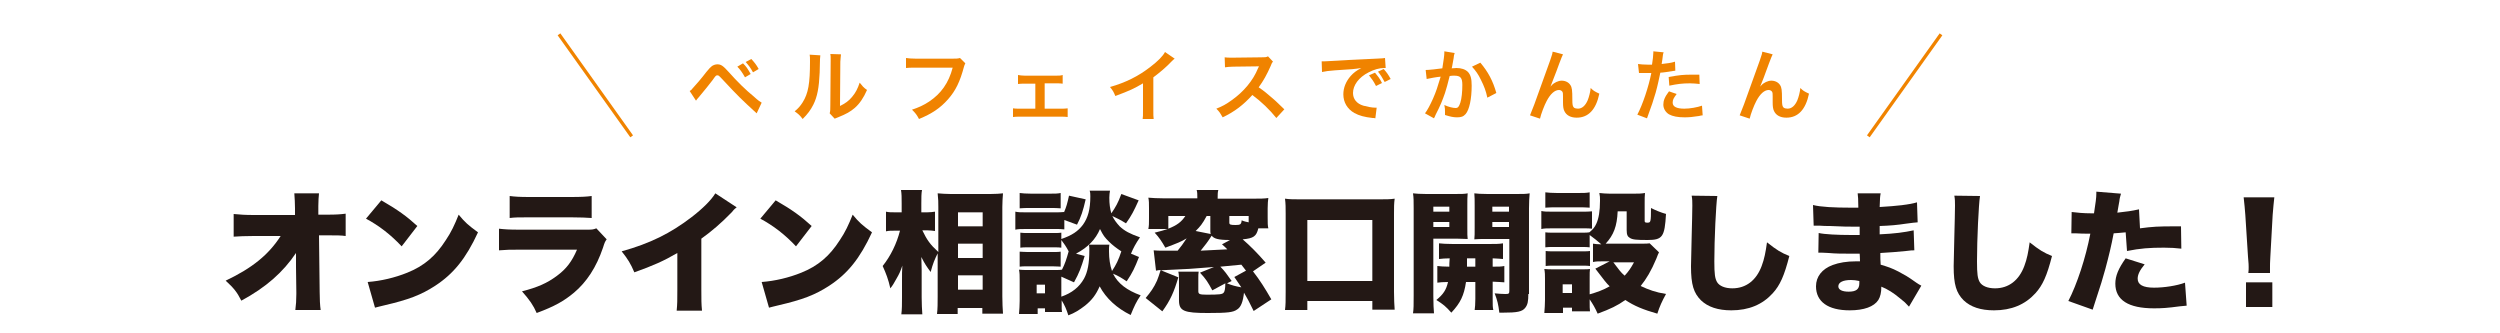 <?xml version="1.0" encoding="utf-8"?>
<!-- Generator: Adobe Illustrator 24.1.3, SVG Export Plug-In . SVG Version: 6.00 Build 0)  -->
<svg version="1.1" id="レイヤー_1" xmlns="http://www.w3.org/2000/svg" xmlns:xlink="http://www.w3.org/1999/xlink" x="0px"
	 y="0px" width="750px" height="100px" viewBox="0 0 750 100" style="enable-background:new 0 0 750 100;" xml:space="preserve">
<style type="text/css">
	.st0{fill:#231815;}
	.st1{fill:#F08300;}
	.st2{fill:none;stroke:#F08300;stroke-miterlimit:10;}
</style>
<g>
	<g>
		<path class="st0" d="M88.8,78.9c0-1,0-1.5,0-3c-3.9,5.8-9,10.3-16.4,14.3c-1.3-2.6-2.3-3.8-4.7-6c8-3.8,12.9-7.8,16.5-13.4h-8.1
			c-2.8,0-4.3,0.1-6,0.2v-6.8c2,0.2,3.5,0.3,6.1,0.3h12.3v-2c0-1.7-0.1-2.9-0.2-4.5h7.4c-0.1,1.3-0.2,2-0.2,3.8c0,0.1,0,0.4,0,0.6v2
			h2.6c2.8,0,4.1-0.1,5.6-0.3v6.7c-1.4-0.2-2.7-0.2-5.5-0.2h-2.5l0.2,17c0,2,0.1,4.1,0.3,5.4h-7.6c0.2-1.5,0.3-2.9,0.3-4.8
			c0-0.2,0-0.4,0-0.6l-0.1-7.5C88.8,80.1,88.8,78.9,88.8,78.9z"/>
		<path class="st0" d="M114.4,60.1c5,2.9,7.5,4.7,10.8,7.7l-4.7,6.1c-3.4-3.6-6.8-6.2-10.7-8.3L114.4,60.1z M110.3,84.6
			c4-0.3,8.2-1.3,11.9-2.8c5-2,8.5-5,11.5-9.7c1.7-2.5,2.7-4.7,3.9-7.7c1.9,2.3,2.8,3.1,5.8,5.3c-3.6,7.8-7.3,12.4-12.8,16
			c-4.3,2.8-8,4.2-15.3,5.9c-1.5,0.4-1.8,0.4-2.8,0.7L110.3,84.6z"/>
		<path class="st0" d="M149.6,68.6c1.8,0.2,3,0.3,6.3,0.3h19.8c1.9,0,2.2,0,3.2-0.4l3.1,3.3c-0.5,0.7-0.6,0.9-1.1,2.5
			c-2,5.9-4.9,10.3-8.7,13.5c-3,2.5-5.8,4.1-11.2,6.1c-1-2.3-2.1-3.9-4.4-6.5c4.7-1.2,7.6-2.5,10.4-4.6c2.9-2.1,4.6-4.4,6.1-7.9H156
			c-3.1,0-3.8,0-6.3,0.2v-6.5H149.6z M152.9,58.8c1.5,0.2,3,0.3,5.8,0.3h12.6c3.1,0,4.8-0.1,6.2-0.3v6.6c-1.5-0.1-3.4-0.2-6.1-0.2
			h-12.8c-3.1,0-4,0-5.7,0.2V58.8z"/>
		<path class="st0" d="M221,62.2c-0.9,0.7-0.9,0.8-1.5,1.5c-3.1,3.2-5.9,5.6-9.1,7.9v15.2c0,3.2,0,4.3,0.2,6.4H203
			c0.2-2.1,0.2-3,0.2-6.3v-11c-4.1,2.4-7.3,3.8-12.9,5.8c-1.1-2.6-1.9-3.9-3.8-6.3c8.6-2.4,14.6-5.4,20.9-10.2
			c3.4-2.6,6-5.2,7.2-7.2L221,62.2z"/>
		<path class="st0" d="M232.7,60.1c5,2.9,7.5,4.7,10.8,7.7l-4.7,6.1c-3.4-3.6-6.8-6.2-10.7-8.3L232.7,60.1z M228.5,84.6
			c4-0.3,8.2-1.3,11.9-2.8c5-2,8.5-5,11.5-9.7c1.7-2.5,2.7-4.7,3.9-7.7c1.9,2.3,2.8,3.1,5.8,5.3c-3.6,7.8-7.3,12.4-12.8,16
			c-4.3,2.8-8,4.2-15.3,5.9c-1.5,0.4-1.8,0.4-2.8,0.7L228.5,84.6z"/>
		<path class="st0" d="M281.5,75.6c-1.2,2.4-1.6,3.4-2.3,6c-1.2-1.6-1.8-2.5-2.8-4.5c0,1.2,0.1,2.2,0.1,3.9v8.2
			c0,1.9,0.1,3.7,0.2,5.1h-6.3c0.2-1.5,0.2-3.1,0.2-5.1v-4.8c0-1.7,0-3.7,0.1-4.7c-0.6,1.8-1,2.6-1.7,3.8c-0.7,1.3-1.3,2.3-1.9,3
			c-0.6-2.7-1.3-4.5-2.3-6.7c2.4-3,4.2-6.7,5.2-10.6h-1.3c-1.3,0-2.1,0-2.9,0.2v-5.9c0.8,0.2,1.6,0.2,3,0.2h1.7v-2.6
			c0-1.9,0-2.9-0.2-4.1h6.3c-0.2,1.1-0.2,2.3-0.2,4.1v2.6h1.7c0.9,0,1.7-0.1,2.4-0.2v5.8c-0.8-0.1-1.6-0.2-2.3-0.2h-1.5
			C278.1,72,279,73.3,281.5,75.6V62.1c0-1.3,0-2.3-0.2-4.1c1.4,0.1,2.5,0.2,3.9,0.2h11.9c1.6,0,2.9-0.1,3.8-0.2
			c-0.1,1.3-0.2,2.6-0.2,4.1v26.8c0,1.9,0.1,3.8,0.2,5.2h-6.2v-1.7h-7.4v1.8h-6.2c0.2-1.5,0.2-3.4,0.2-5.2V75.6H281.5z M287.4,67.9
			h7.4v-4.2h-7.4V67.9z M287.4,77.4h7.4v-4.3h-7.4V77.4z M287.4,86.9h7.4v-4.3h-7.4V86.9z"/>
		<path class="st0" d="M319.1,68.8c-0.8-0.1-1.2-0.1-3.1-0.1h-8.2c-1.4,0-2.3,0-3.2,0.2v-5.4c0.9,0.2,1.7,0.2,3.2,0.2h8.2
			c1.7,0,2.3,0,3.2-0.1v0.1c0.7-1.6,1-2.7,1.5-5l5,1.1c-0.8,3.5-1.4,5.3-2.6,7.6l-3.8-1.4v2.8H319.1z M341.7,77.1
			c-1.3,3.3-1.9,4.6-3.7,7.3c-1.5-1-2.4-1.6-4.1-2.3c1.5,3,4.2,5,8.3,6.5c-1.3,1.9-1.9,3.2-3,5.9c-4.1-2-7.4-5-9.3-8.6
			c-1.1,2.5-2.3,4.1-4.4,5.8c-1.7,1.3-3.1,2.2-5,2.9c-0.6-1.9-1.1-3-2-4.5V91c0,1.8,0,2,0.1,2.6h-5.1v-1.1h-2.2v1.7h-5.6
			c0.1-1.3,0.2-2.6,0.2-3.9v-6.4c0-1.2,0-2-0.2-3c0.9,0.1,1.5,0.1,2.8,0.1h7.9c1.2,0,1.7,0,2.2-0.1c0.9-1.8,1.3-3,2-5.5
			c-0.8-1.5-1.3-2.2-2.2-3.4v2.3c-0.7-0.1-1.1-0.1-2.2-0.1h-7.8c-1.3,0-1.6,0-2.3,0.1v-4.5c0.7,0.1,1.2,0.1,2.3,0.1h7.8
			c1.1,0,1.6,0,2.2-0.1v1.9c3.2-1.1,5-2.3,6.5-4.3c1.5-2.1,2.2-4.6,2.2-8.5c0-0.6,0-1.1-0.2-1.7h6.1c-0.1,0.6-0.2,1.3-0.2,2.1
			c0,1.9,0.2,3.3,0.6,4.7c1.3-1.9,2-3.1,3-5.8l5.2,1.9c-1.5,3.3-2.1,4.5-3.8,6.9c-1.6-1-2.8-1.6-4.1-2.2c0.6,1.2,1.2,2,2.2,3.1
			c1.5,1.4,3,2.2,6.1,3.3c-1.3,1.9-2,3.2-2.7,4.9L341.7,77.1z M305.9,57.9c1,0.1,1.7,0.2,3.5,0.2h5.3c1.9,0,2.5,0,3.5-0.2v4.6
			c-1.1-0.1-1.8-0.1-3.5-0.1h-5.3c-1.7,0-2.5,0-3.5,0.1V57.9z M305.9,75.5c0.7,0,1.1,0.1,2.3,0.1h7.8c1.2,0,1.6,0,2.2-0.1V80
			c-0.5,0-1.1-0.1-2.3-0.1h-7.8c-1.1,0-1.6,0-2.2,0.1V75.5z M311,88h2.5v-2.6H311V88z M332.8,73.4c-0.1,0.6-0.1,1.1-0.1,2
			c0,2.2,0.3,4.2,0.9,5.9c1.2-1.8,2-3.4,2.8-5.9c-1.4-0.9-2.7-1.9-3.7-2.9c-1.3-1.3-1.7-1.8-2.7-3.8c-1.3,3.1-3.6,5.5-7.2,7.4
			l2.6,0.7c-1.1,3.6-1.6,5-3.2,7.9l-3.8-1.7v6c3.2-1.1,5.4-2.9,6.8-5.4c1.1-2,1.6-4.6,1.6-8.5c0-0.6,0-1.1-0.1-1.7H332.8z"/>
		<path class="st0" d="M364.2,80.1c-7.5,0.6-7.5,0.6-14.3,0.9c-0.7,0-1.1,0.1-1.6,0.1l5.2,2.1c-1.3,4.4-2.4,6.9-4.8,10.2l-5-4
			c1.5-1.8,2.4-3,3.4-5.2c0.4-1,0.6-1.6,1.1-3.2c-0.6,0-0.8,0.1-1.4,0.2l-0.7-6.1c0.8,0.1,1.7,0.1,3,0.1c0.3,0,0.7,0,2.4,0
			c0.5,0,0.5,0,1.8,0c1-1.2,1.7-2.2,2.7-3.7c-1.6,1-2.9,1.5-6.4,2.8c-1.1-1.9-1.8-3-3.2-4.5c2-0.5,2.7-0.7,3.9-1.1h-5.8
			c0.2-0.9,0.2-1.7,0.2-3.2v-3.1c0-1.4,0-2.2-0.2-3.1c1.3,0.1,2.6,0.2,4.7,0.2h10v-0.3c0-0.9,0-1.5-0.2-2.2h6.5
			c-0.2,0.7-0.2,1.3-0.2,2.2v0.4h10.5c2.2,0,3.5,0,4.7-0.2c-0.1,0.8-0.2,1.6-0.2,3.1v2.8c0,1.5,0,2.4,0.2,3.2h-3
			c-0.6,2.4-1.4,3-4.7,3.3c2.2,1.9,4.5,4.2,6.9,7l-3.8,2.6c2.1,2.7,3.6,5.1,5.5,8.4l-5.3,3.5c-1.3-2.7-1.9-3.8-2.9-5.5
			c-0.3,2.7-0.9,4.3-2,5c-1.2,0.9-2.8,1.1-8.9,1.1c-7.1,0-8.6-0.6-8.6-3.8v-5.8c0-1.1,0-1.9-0.2-2.8h6.1c-0.1,0.6-0.1,1.2-0.1,2v3.8
			c0,0.9,0.3,1.1,2.5,1.1c3.8,0,4.7-0.1,5.1-0.6c0.3-0.3,0.5-1.2,0.5-2.8l-3.9,2.1c-1.3-2.4-1.9-3.4-3.7-5.3L364.2,80.1z
			 M350.5,64.8v3.8c2.6-1,4-2.1,5.1-3.8H350.5z M363.2,70.2c-0.1-0.4-0.1-0.6-0.1-1.3v-4.1H362c-1.3,2.4-1.9,3.1-3.3,4.5L363.2,70.2
			z M369,72c-3.6,0-4.8-0.4-5.5-1.3c-1.2,1.9-2,2.9-3.3,4.5c4.4-0.2,4.4-0.2,8-0.4c-0.6-0.6-0.8-0.8-1.6-1.5L369,72z M373.8,81.2
			c-0.6-0.7-0.7-1-1.4-1.8c-2.4,0.2-2.4,0.2-6.3,0.6c1.3,1.3,2,2.3,3.4,4.3l-1.4,0.7c1.5,0.6,2.6,0.9,4.3,1.2
			c-0.8-1.2-1.1-1.6-2.1-3.1L373.8,81.2z M368.8,66.8c0,0.6,0.4,0.7,1.9,0.7c1.4,0,1.7-0.2,1.8-1.4c0.9,0.4,1.3,0.4,2.1,0.6v-1.9
			h-5.8V66.8z"/>
		<path class="st0" d="M385.5,93c0.2-1.4,0.2-2.9,0.2-5.4V64.1c0-1.8,0-3-0.2-4.5c1.4,0.2,2.6,0.2,4.5,0.2h23.9c1.9,0,3.2,0,4.5-0.2
			c-0.2,1.5-0.2,2.6-0.2,4.5v23.4c0,2.2,0.1,4.1,0.2,5.4h-6.7v-2.6h-19.5V93H385.5z M392.2,84.3h19.5V66h-19.5V84.3z"/>
		<path class="st0" d="M430,88.8c0,2.5,0.1,3.9,0.2,5.2h-6.3c0.2-1.3,0.2-2.6,0.2-5.3V62.5c0-2.2,0-3.2-0.2-4.5c1.1,0.1,2,0.2,4,0.2
			h8.4c2.1,0,3,0,4-0.2c-0.1,1.2-0.1,2-0.1,3.6v6.7c0,2,0,2.6,0.1,3.4c-0.8,0-2.2-0.1-3.2-0.1H430V88.8z M430,63.5h4.8V62H430V63.5z
			 M430,68.1h4.8v-1.5H430V68.1z M431.2,79.8c1.1,0.1,1.7,0.2,3.6,0.2c0-0.5,0-1.3,0.1-2.5c-1.4,0-2.2,0.1-3.2,0.2V73
			c1.1,0.1,2.2,0.2,4.2,0.2h10.6c2.1,0,3.2,0,4.4-0.2v4.7c-0.9-0.1-1.5-0.1-3.1-0.2V80c1.9,0,2.5,0,3.5-0.2v4.9
			c-1.1-0.1-1.7-0.1-3.5-0.2v5.2c0,1.8,0,2.6,0.2,3.3h-5.6c0.1-1,0.2-1.5,0.2-3.3v-5.1h-2.8c-0.6,4.1-1.7,6.3-4.4,9.2
			c-1.6-1.8-2.4-2.5-4.5-3.8c2.1-1.7,3-3.1,3.5-5.4c-1.5,0-2.4,0.1-3.2,0.2L431.2,79.8L431.2,79.8z M440.1,77.5c0,1,0,1.5,0,2.5h2.5
			v-2.5H440.1z M458.5,88.2c0,2.2-0.2,3.2-0.9,4.1c-0.9,1.2-2.4,1.5-6.8,1.5c-0.2,0-0.5,0-1,0c-0.3-2.5-0.6-3.7-1.4-5.8
			c1.2,0.1,2.1,0.2,3.2,0.2c1,0,1.2-0.1,1.2-0.9V71.7h-7.3c-1.2,0-2,0-3.2,0.1c0.1-0.9,0.1-1.6,0.1-3.5v-6.7c0-1.4,0-2.5-0.1-3.6
			c1,0.1,1.9,0.2,4,0.2h8.6c2,0,2.9,0,4-0.2c-0.1,1.3-0.2,2.4-0.2,4.5v25.7H458.5z M447.7,63.5h5V62h-5V63.5z M447.7,68.1h5v-1.5h-5
			V68.1z"/>
		<path class="st0" d="M462.4,63.3c0.9,0.2,1.7,0.2,3.2,0.2h8.8c1.6,0,2.3,0,3.2-0.1v5.2c-0.9-0.1-1.1-0.1-3.1-0.1h-8.9
			c-1.4,0-2.3,0-3.2,0.2V63.3z M477.9,73.1c0.9,0.1,1.3,0.2,2.5,0.2c-1-0.9-2.4-2-3.5-2.8v3.7c-0.7-0.1-1.1-0.1-2.3-0.1H466
			c-1.2,0-1.7,0-2.4,0.1v-4.5c0.7,0.1,1.1,0.1,2.4,0.1h8.6c1.2,0,1.5,0,2.2-0.1c1.1-0.9,1.6-1.5,2.1-2.6c0.7-1.5,1.1-3.7,1.1-6.9
			c0-1,0-1.4-0.2-2.3c1.1,0.1,1.9,0.2,3.1,0.2h7.3c1.3,0,2.1,0,3.3-0.2c-0.1,0.8-0.1,1.7-0.1,2.9v5.5c0,0.4,0.2,0.5,0.8,0.5
			c1,0,1.1-0.1,1.1-4.4c1.6,0.8,2.6,1.2,4.5,1.8c-0.4,6.8-1,7.8-5.5,7.8c-3.4,0-4.5-0.1-5.3-0.6c-0.7-0.4-1-0.9-1-2.4v-5.6h-2.7
			c-0.2,4.5-1.2,7.1-3.6,9.7h10.6c1.4,0,2.1,0,2.6-0.1l2.8,2.7c-0.3,0.6-0.3,0.6-0.8,1.9c-1.5,3.6-3,6.1-4.7,8.2
			c2.3,1.1,4.5,1.9,7.6,2.4c-1.2,2.2-1.9,3.7-2.6,5.9c-4.2-1.2-6.9-2.3-9.6-4.1c-2.4,1.7-4.5,2.7-8.3,4.1c-0.8-1.8-1.4-2.8-2.4-4.3
			v0.7c0,1.6,0,2,0.1,2.9h-5.4v-1.1h-2.7v1.6h-5.6c0.1-1.3,0.2-2.6,0.2-3.9v-6.3c0-1.2,0-1.9-0.2-3c0.9,0.1,1.6,0.1,2.9,0.1h8.4
			c1.4,0,1.8,0,2.4-0.1c-0.1,0.7-0.1,1.2-0.1,2.6v5c2.1-0.6,4.1-1.3,6-2.4c-1.2-1.2-1.3-1.4-4.3-5.3l4.3-2.2h-1.8
			c-1.5,0-2.2,0-3.2,0.2V73.1z M463.6,57.7c1.2,0.1,1.7,0.2,3.6,0.2h6.1c1.9,0,2.4,0,3.6-0.2v4.6c-1.2-0.1-1.9-0.1-3.6-0.1h-6.1
			c-1.6,0-2.5,0-3.6,0.1V57.7z M463.7,75.3c0.7,0.1,1.1,0.1,2.4,0.1h8.6c1.3,0,1.7,0,2.3-0.1v4.5c-0.7-0.1-1.1-0.1-2.4-0.1H466
			c-1.2,0-1.6,0-2.3,0.1V75.3z M468.8,87.9h2.8v-2.6h-2.8V87.9z M484,78.7c1.7,2.2,2.2,3,3.4,4c1.2-1.3,1.8-2.2,2.8-4H484z"/>
		<path class="st0" d="M515.2,58.8c-0.4,2.5-0.9,13-0.9,19.6c0,3.9,0.2,5.1,0.8,6.2c0.7,1.2,2.4,1.9,4.6,1.9c4.1,0,7.2-2.4,8.8-6.7
			c0.8-2.1,1.2-4.2,1.6-7.1c2.9,2.3,4.2,3.1,6.7,4.1c-1.5,5.9-2.8,8.8-5,11.2c-3.1,3.4-7.2,5.1-12.4,5.1c-4,0-7-1-9.1-3
			c-2.2-2.2-3-4.7-3-10.2c0-1,0-1,0.2-8.9c0.1-4,0.2-7.7,0.2-9.3c0-1.2,0-1.9-0.2-3L515.2,58.8z"/>
		<path class="st0" d="M543.9,61.5c2.3,0.6,6.4,0.8,11.4,0.8c0.5,0,1,0,2.2,0c0-2.6-0.1-3.3-0.2-4.3h6.9c-0.2,1.1-0.2,1.3-0.3,4.1
			c5.2-0.3,8.9-0.7,11.2-1.4l0.2,6c-1.1,0.1-1.4,0.1-3.5,0.4c-2.6,0.4-4.8,0.6-7.9,0.7c0,1,0,1,0,2.5c4.5-0.2,7.4-0.6,10.2-1.2
			l0.2,6c-0.8,0-0.8,0-2.5,0.2c-1.8,0.2-5.6,0.5-7.7,0.6c0,1.8,0,1.8,0.1,3.5c2,0.6,3.3,1,5.4,2.1c2,1.1,2.5,1.3,5.3,3.3
			c0.6,0.4,0.9,0.6,1.5,0.9l-3.7,6.3c-1.2-1.3-1.2-1.3-2.7-2.5c-1.9-1.6-3.8-2.8-5.6-3.5c0,1.8-0.3,3-0.9,4c-1.3,2-4.3,3.1-8.6,3.1
			c-6.5,0-10.1-2.6-10.1-7.2c0-2.9,1.8-5.2,5-6.4c1.9-0.7,4.2-1.1,7-1.1c0.5,0,0.6,0,1.2,0c0-1.3-0.1-2.1-0.1-2.3c-0.8,0-2.4,0-3,0
			c-2.3,0-4.1,0-6.3-0.2c-1.7-0.1-1.9-0.1-3.1-0.1l0.1-5.9c1.7,0.4,5.7,0.6,9.7,0.6c0.8,0,1.4,0,2.6,0c0-0.3,0-0.4,0-0.6
			c0-0.1,0-0.1,0-1c0-0.6,0-0.6,0-0.9c-0.9,0-1.3,0-1.7,0c-2.1,0-2.8,0-7.3-0.2c-1.5,0-1.5,0-3-0.1c-0.6,0-0.9,0-1.1,0
			c-0.2,0-0.4,0-0.7,0L543.9,61.5z M555.3,84c-2.4,0-3.8,0.7-3.8,1.9c0,1,1.1,1.6,3.1,1.6c2.2,0,3.2-0.7,3.2-2.5c0-0.2,0-0.7,0-0.7
			C556.8,84.1,556.2,84,555.3,84z"/>
		<path class="st0" d="M594,58.8c-0.4,2.5-0.9,13-0.9,19.6c0,3.9,0.2,5.1,0.8,6.2c0.7,1.2,2.4,1.9,4.6,1.9c4.1,0,7.2-2.4,8.8-6.7
			c0.8-2.1,1.2-4.2,1.6-7.1c2.9,2.3,4.2,3.1,6.7,4.1c-1.5,5.9-2.8,8.8-5,11.2c-3.1,3.4-7.2,5.1-12.4,5.1c-4,0-7-1-9.1-3
			c-2.2-2.2-3-4.7-3-10.2c0-1,0-1,0.2-8.9c0.1-4,0.2-7.7,0.2-9.3c0-1.2,0-1.9-0.2-3L594,58.8z"/>
		<path class="st0" d="M642,68.5c3.7-0.5,5.5-0.6,10.4-0.6c0.3,0,1.1,0,1.9,0l0.1,6.7c-1.9-0.2-3-0.3-5.2-0.3c-4.3,0-7.1,0.2-11.1,1
			l-0.4-5.6c-1.9,0.2-2.4,0.2-3.6,0.3c-0.7,3.7-1.4,6.6-2.5,10.7c-1,3.5-1.2,4.3-2.9,9.4c-0.6,1.9-0.6,1.9-0.9,2.8l-7.3-2.6
			c2.6-5,5.2-12.9,6.6-20.2c-0.3,0-0.5,0-0.6,0c-1.3,0-2.1,0-3.8-0.1c0,0-0.2,0-0.4,0c-0.3,0-0.5,0-0.9,0l0.1-6.4
			c1.5,0.2,3.6,0.4,6,0.4c0.1,0,0.4,0,0.7,0c0.5-3.2,0.7-4.7,0.7-5.9c0-0.1,0-0.3,0-0.6l7.4,0.6c-0.2,0.8-0.4,1.2-0.5,2.3
			c0,0.2-0.3,1.4-0.6,3.4c2.7-0.3,4.3-0.5,6.5-1L642,68.5z M643.4,79.3c-1.5,1.8-2.1,3.1-2.1,4.3c0,1.8,1.6,2.7,4.9,2.7
			c3.1,0,6.9-0.6,9.3-1.5l0.5,6.9c-0.8,0.1-1.1,0.1-2.1,0.2c-3.7,0.5-5.3,0.6-7.7,0.6c-7.7,0-11.6-2.5-11.6-7.4
			c0-2.3,0.9-4.5,3.1-7.6L643.4,79.3z"/>
		<path class="st0" d="M674.5,81.9c0.1-0.8,0.1-1.1,0.1-1.8c0-0.7,0-0.7-0.2-3.1l-0.8-12.5c-0.1-1.6-0.3-3.4-0.5-5.3h9.2
			c-0.1,0.9-0.4,3.7-0.5,5.3l-0.7,12.6c-0.1,1.7-0.1,2.4-0.1,3c0,0.4,0,0.8,0,1.8H674.5z M673.8,92.1v-7.4h7.9v7.4H673.8z"/>
	</g>
</g>
<g>
	<g>
		<g>
			<path class="st1" d="M206.9,27.3c0.4-0.2,0.6-0.4,0.8-0.7c0.7-0.7,3-3.4,4.2-5c0.8-1,1.3-1.5,1.7-1.8c0.5-0.3,1-0.5,1.6-0.5
				c1.1,0,1.7,0.4,3.5,2.4c2.4,2.7,4.8,5.1,7.6,7.4c1.2,1.1,1.7,1.4,2.2,1.7l-1.5,3.2c-4.7-4.3-5.7-5.3-9.9-9.8
				c-1.5-1.6-1.5-1.6-1.9-1.6c-0.4,0-0.5,0.1-1.4,1.4c-1,1.3-2.5,3.2-4.2,5.2c-0.4,0.4-0.5,0.6-0.8,1L206.9,27.3z M222.9,19
				c1,1,1.4,1.6,2.3,3.2l-1.7,1c-0.8-1.4-1.4-2.3-2.3-3.2L222.9,19z M225.9,21.7c-0.7-1.3-1.3-2.1-2.2-3.1l1.7-0.9
				c0.9,1,1.5,1.7,2.2,3L225.9,21.7z"/>
		</g>
		<g>
			<path class="st1" d="M246.1,16.6c-0.1,0.7-0.1,0.7-0.2,5.2c-0.2,4.5-0.7,7.2-1.9,9.6c-0.8,1.6-1.7,2.8-3.2,4.3
				c-0.9-1.2-1.3-1.5-2.4-2.3c1.1-0.9,1.7-1.6,2.4-2.7c1.7-2.7,2.2-5.7,2.2-12.2c0-1.3,0-1.5-0.1-2.1L246.1,16.6z M252.3,16.3
				c-0.1,0.7-0.1,1.1-0.2,2.2L252,31.8c1.6-0.8,2.6-1.5,3.6-2.7c1.1-1.3,1.7-2.5,2.3-4.3c0.8,1,1.1,1.4,2.2,2.2
				c-1,2.3-2.2,4.1-3.7,5.4c-1.3,1.1-2.5,1.8-5,2.8c-0.5,0.2-0.7,0.3-1,0.4l-1.5-1.6c0.2-0.7,0.2-1.2,0.2-2.5l0.1-13.1v-0.7
				c0-0.6,0-1.1-0.1-1.5L252.3,16.3z"/>
		</g>
		<g>
			<path class="st1" d="M289.6,19c-0.2,0.4-0.3,0.6-0.4,1c-1.2,4.5-2.5,7.2-4.8,9.8c-2.3,2.6-4.8,4.3-8.7,5.9
				c-0.7-1.3-1-1.7-2.1-2.8c2.1-0.7,3.4-1.3,5.1-2.4c3.6-2.4,5.9-5.6,7.1-10.2h-11.1c-1.6,0-2.1,0-2.9,0.1v-3c0.9,0.1,1.4,0.2,3,0.2
				h10.7c1.3,0,1.8,0,2.5-0.2L289.6,19z"/>
		</g>
		<g>
			<path class="st1" d="M313.3,32.6h4.8c1.1,0,1.5,0,2.2-0.1v2.6c-0.7-0.1-1.1-0.1-2.2-0.1h-12c-1,0-1.5,0-2.2,0.1v-2.6
				c0.7,0.1,1.1,0.1,2.1,0.1h4.6v-7.5h-3.1c-0.9,0-1.4,0-2.1,0.1v-2.7c0.6,0.1,1.2,0.2,2.1,0.2h9.2c1,0,1.5,0,2.1-0.2v2.6
				c-0.6-0.1-1-0.1-2.1-0.1h-3.3V32.6z"/>
		</g>
		<g>
			<path class="st1" d="M352.4,17.6c-0.4,0.3-0.5,0.4-0.9,0.8c-1.7,1.8-3.5,3.3-5.5,4.8v9.9c0,1.3,0,2,0.1,2.6h-3.3
				c0.1-0.7,0.1-1.1,0.1-2.5V25c-2.7,1.6-4,2.2-8.3,3.8c-0.5-1.2-0.7-1.6-1.6-2.7c4.6-1.3,8.5-3.2,12.2-6.1c2.1-1.6,3.7-3.2,4.3-4.4
				L352.4,17.6z"/>
		</g>
		<g>
			<path class="st1" d="M382.9,35.4c-1.9-2.4-4.6-5-7.2-6.9c-2.6,2.9-5.3,5-8.9,6.7c-0.7-1.2-0.9-1.6-1.9-2.6
				c1.8-0.7,2.9-1.3,4.7-2.6c3.5-2.5,6.3-5.8,7.8-9.5l0.3-0.6c-0.4,0-0.4,0-7.7,0.1c-1.1,0-1.7,0.1-2.5,0.2l-0.1-3
				c0.7,0.1,1.1,0.1,2.1,0.1c0.1,0,0.3,0,0.6,0l8.2-0.1c1.3,0,1.5,0,2.1-0.3l1.5,1.6c-0.3,0.3-0.5,0.7-0.7,1.3
				c-1.1,2.5-2.2,4.5-3.6,6.4c1.5,1,2.7,2,4.3,3.4c0.6,0.5,0.6,0.5,3.4,3.2L382.9,35.4z"/>
		</g>
		<g>
			<path class="st1" d="M396.5,18.4c0.5,0,0.8,0,0.9,0c0.4,0,0.4,0,3.8-0.2c1.3-0.1,5.2-0.3,11.6-0.6c1.9-0.1,2.3-0.1,2.7-0.2l0.2,3
				c-0.3,0-0.3,0-0.5,0c-1.4,0-3.1,0.5-4.6,1.3c-3,1.5-4.7,3.9-4.7,6.2c0,1.8,1.1,3.2,3.1,3.8c1.1,0.3,2.6,0.6,3.5,0.6
				c0,0,0.2,0,0.5,0l-0.4,3.2c-0.3-0.1-0.4-0.1-0.8-0.1c-2.6-0.3-4-0.7-5.5-1.5c-2.1-1.2-3.3-3.2-3.3-5.6c0-2,0.8-3.9,2.2-5.5
				c0.9-1,1.7-1.6,3.2-2.4c-1.9,0.3-2.8,0.4-7.9,0.7c-1.6,0.1-3,0.3-3.9,0.5L396.5,18.4z M412.5,21.8c0.9,1.1,1.4,1.7,2.1,3.1
				l-1.8,0.9c-0.7-1.4-1.3-2.2-2.1-3.2L412.5,21.8z M415.4,24.6c-0.7-1.3-1.2-2.1-2-3.1l1.7-0.8c0.9,1,1.4,1.7,2.1,3L415.4,24.6z"/>
		</g>
		<g>
			<path class="st1" d="M436.4,15.9c-0.1,0.2-0.1,0.5-0.2,0.7c0,0.3-0.1,0.4-0.1,0.8c-0.1,0.5-0.1,0.5-0.4,2.2
				c-0.1,0.5-0.1,0.6-0.2,0.9c0.7,0,1-0.1,1.4-0.1c1.5,0,2.7,0.4,3.5,1.2c0.8,0.9,1.1,2,1.1,4.1c0,4-0.7,7.2-1.8,8.5
				c-0.7,0.8-1.4,1-2.6,1c-1.1,0-2-0.2-3.6-0.7c0-0.5,0-0.8,0-1c0-0.6,0-1.1-0.2-2c1.3,0.6,2.6,0.9,3.4,0.9c0.7,0,1-0.4,1.4-1.6
				c0.4-1.2,0.6-3.3,0.6-5.3c0-2.1-0.5-2.8-2.4-2.8c-0.5,0-0.8,0-1.4,0.1c-0.7,2.8-0.9,3.5-1.4,5.1c-0.8,2.3-1.4,3.8-2.8,6.5
				c-0.1,0.2-0.1,0.2-0.3,0.7c-0.1,0.1-0.1,0.2-0.2,0.4l-2.7-1.5c0.7-0.9,1.6-2.6,2.4-4.4c1-2.3,1.3-3.3,2.3-6.6
				c-1.2,0.1-3.4,0.5-4.2,0.7l-0.3-2.7c0.9,0,3.7-0.3,5-0.5c0.4-2.5,0.6-3.9,0.6-4.7c0-0.1,0-0.3,0-0.4L436.4,15.9z M444.1,18.8
				c2.3,2.7,3.8,5.5,4.8,9.1l-2.7,1.4c-0.4-2-1-3.5-1.9-5.3c-0.8-1.7-1.6-2.8-2.7-4L444.1,18.8z"/>
		</g>
		<g>
			<path class="st1" d="M465.1,26.1c0.1-0.2,0.1-0.2,0.4-0.5c0.7-0.8,2-1.4,3-1.4c1.1,0,2.1,0.5,2.6,1.3c0.5,0.7,0.6,1.6,0.6,4.3
				c0,1.7,0.1,2.1,0.5,2.5c0.3,0.2,0.7,0.3,1.2,0.3c1.2,0,2.2-0.9,2.9-2.5c0.4-1,0.8-2.5,0.9-3.7c0.8,0.8,1.1,1,2.6,1.7
				c-1,4.8-3.3,7.2-6.8,7.2c-1.8,0-3.1-0.7-3.7-2c-0.3-0.6-0.4-1.4-0.4-2.6c0,0,0-0.1,0-0.2c0-0.8,0-1.4,0-1.6c0-0.7,0-1.1-0.2-1.4
				c-0.2-0.3-0.6-0.5-1-0.5c-1.3,0-2.6,1.2-3.7,3.3c-0.7,1.3-1.7,3.9-2,5.3l-3-1c0.3-0.7,0.5-1.2,1.3-3.3
				c5.4-14.9,5.4-14.9,5.5-15.8l3.1,0.8c-0.3,0.6-0.4,0.9-1.1,2.7C466.6,22.4,465.5,24.9,465.1,26.1L465.1,26.1z"/>
		</g>
		<g>
			<path class="st1" d="M491.4,19.2c0.8,0.1,1.8,0.2,3.1,0.2c0.3,0,0.5,0,1.1,0c0.2-1.1,0.4-2.9,0.4-3.6c0-0.1,0-0.2,0-0.4l3.1,0.3
				c-0.2,0.5-0.2,0.5-0.4,2.2c-0.1,0.7-0.1,0.8-0.2,1.3c1.7-0.2,2.8-0.3,4-0.7l0.1,2.7c-0.2,0-0.2,0-0.7,0.1
				c-1.2,0.2-3.1,0.5-3.8,0.5c-0.3,1.4-0.8,3.9-1.4,6c-0.7,2.4-1.1,3.6-2.6,7.7l-2.9-1.1c1.6-3,3.4-8.4,4.2-12.5c-0.2,0-0.3,0-0.3,0
				h-1.4c-0.1,0-0.3,0-0.7,0c-0.4,0-0.7,0-0.9,0c-0.1,0-0.2,0-0.4,0L491.4,19.2z M503,28.2c-0.9,1.2-1.2,1.7-1.2,2.6
				c0,1.2,1.2,1.8,3.5,1.8c1.7,0,3.9-0.4,5.3-0.9l0.2,2.9c-0.4,0-0.6,0.1-1.1,0.2c-1.9,0.3-3,0.4-4.3,0.4c-2.1,0-3.6-0.3-4.7-0.9
				c-1-0.6-1.7-1.7-1.7-2.9c0-1.2,0.4-2.3,1.7-4L503,28.2z M509.9,25.2c-1.1-0.1-1.8-0.2-2.9-0.2c-2.3,0-3.8,0.2-6.2,0.7l-0.2-2.6
				c3.3-0.6,4.4-0.7,6.9-0.7c0.6,0,0.8,0,2.3,0L509.9,25.2z"/>
		</g>
		<g>
			<path class="st1" d="M528,26.1c0.1-0.2,0.1-0.2,0.4-0.5c0.7-0.8,2-1.4,3-1.4c1.1,0,2.1,0.5,2.6,1.3c0.5,0.7,0.6,1.6,0.6,4.3
				c0,1.7,0.1,2.1,0.5,2.5c0.3,0.2,0.7,0.3,1.2,0.3c1.2,0,2.2-0.9,2.9-2.5c0.4-1,0.8-2.5,0.9-3.7c0.8,0.8,1.1,1,2.6,1.7
				c-1,4.8-3.3,7.2-6.8,7.2c-1.8,0-3.1-0.7-3.7-2c-0.3-0.6-0.4-1.4-0.4-2.6c0,0,0-0.1,0-0.2c0-0.8,0-1.4,0-1.6c0-0.7,0-1.1-0.2-1.4
				c-0.2-0.3-0.6-0.5-1-0.5c-1.3,0-2.6,1.2-3.7,3.3c-0.7,1.3-1.7,3.9-2,5.3l-3-1c0.3-0.7,0.5-1.2,1.3-3.3
				c5.4-14.9,5.4-14.9,5.5-15.8l3.1,0.8c-0.3,0.6-0.4,0.9-1.1,2.7C529.5,22.4,528.5,24.9,528,26.1L528,26.1z"/>
		</g>
	</g>
</g>
<line class="st2" x1="167.7" y1="10.3" x2="189.5" y2="40.9"/>
<line class="st2" x1="582.3" y1="10.3" x2="560.5" y2="40.9"/>
</svg>
